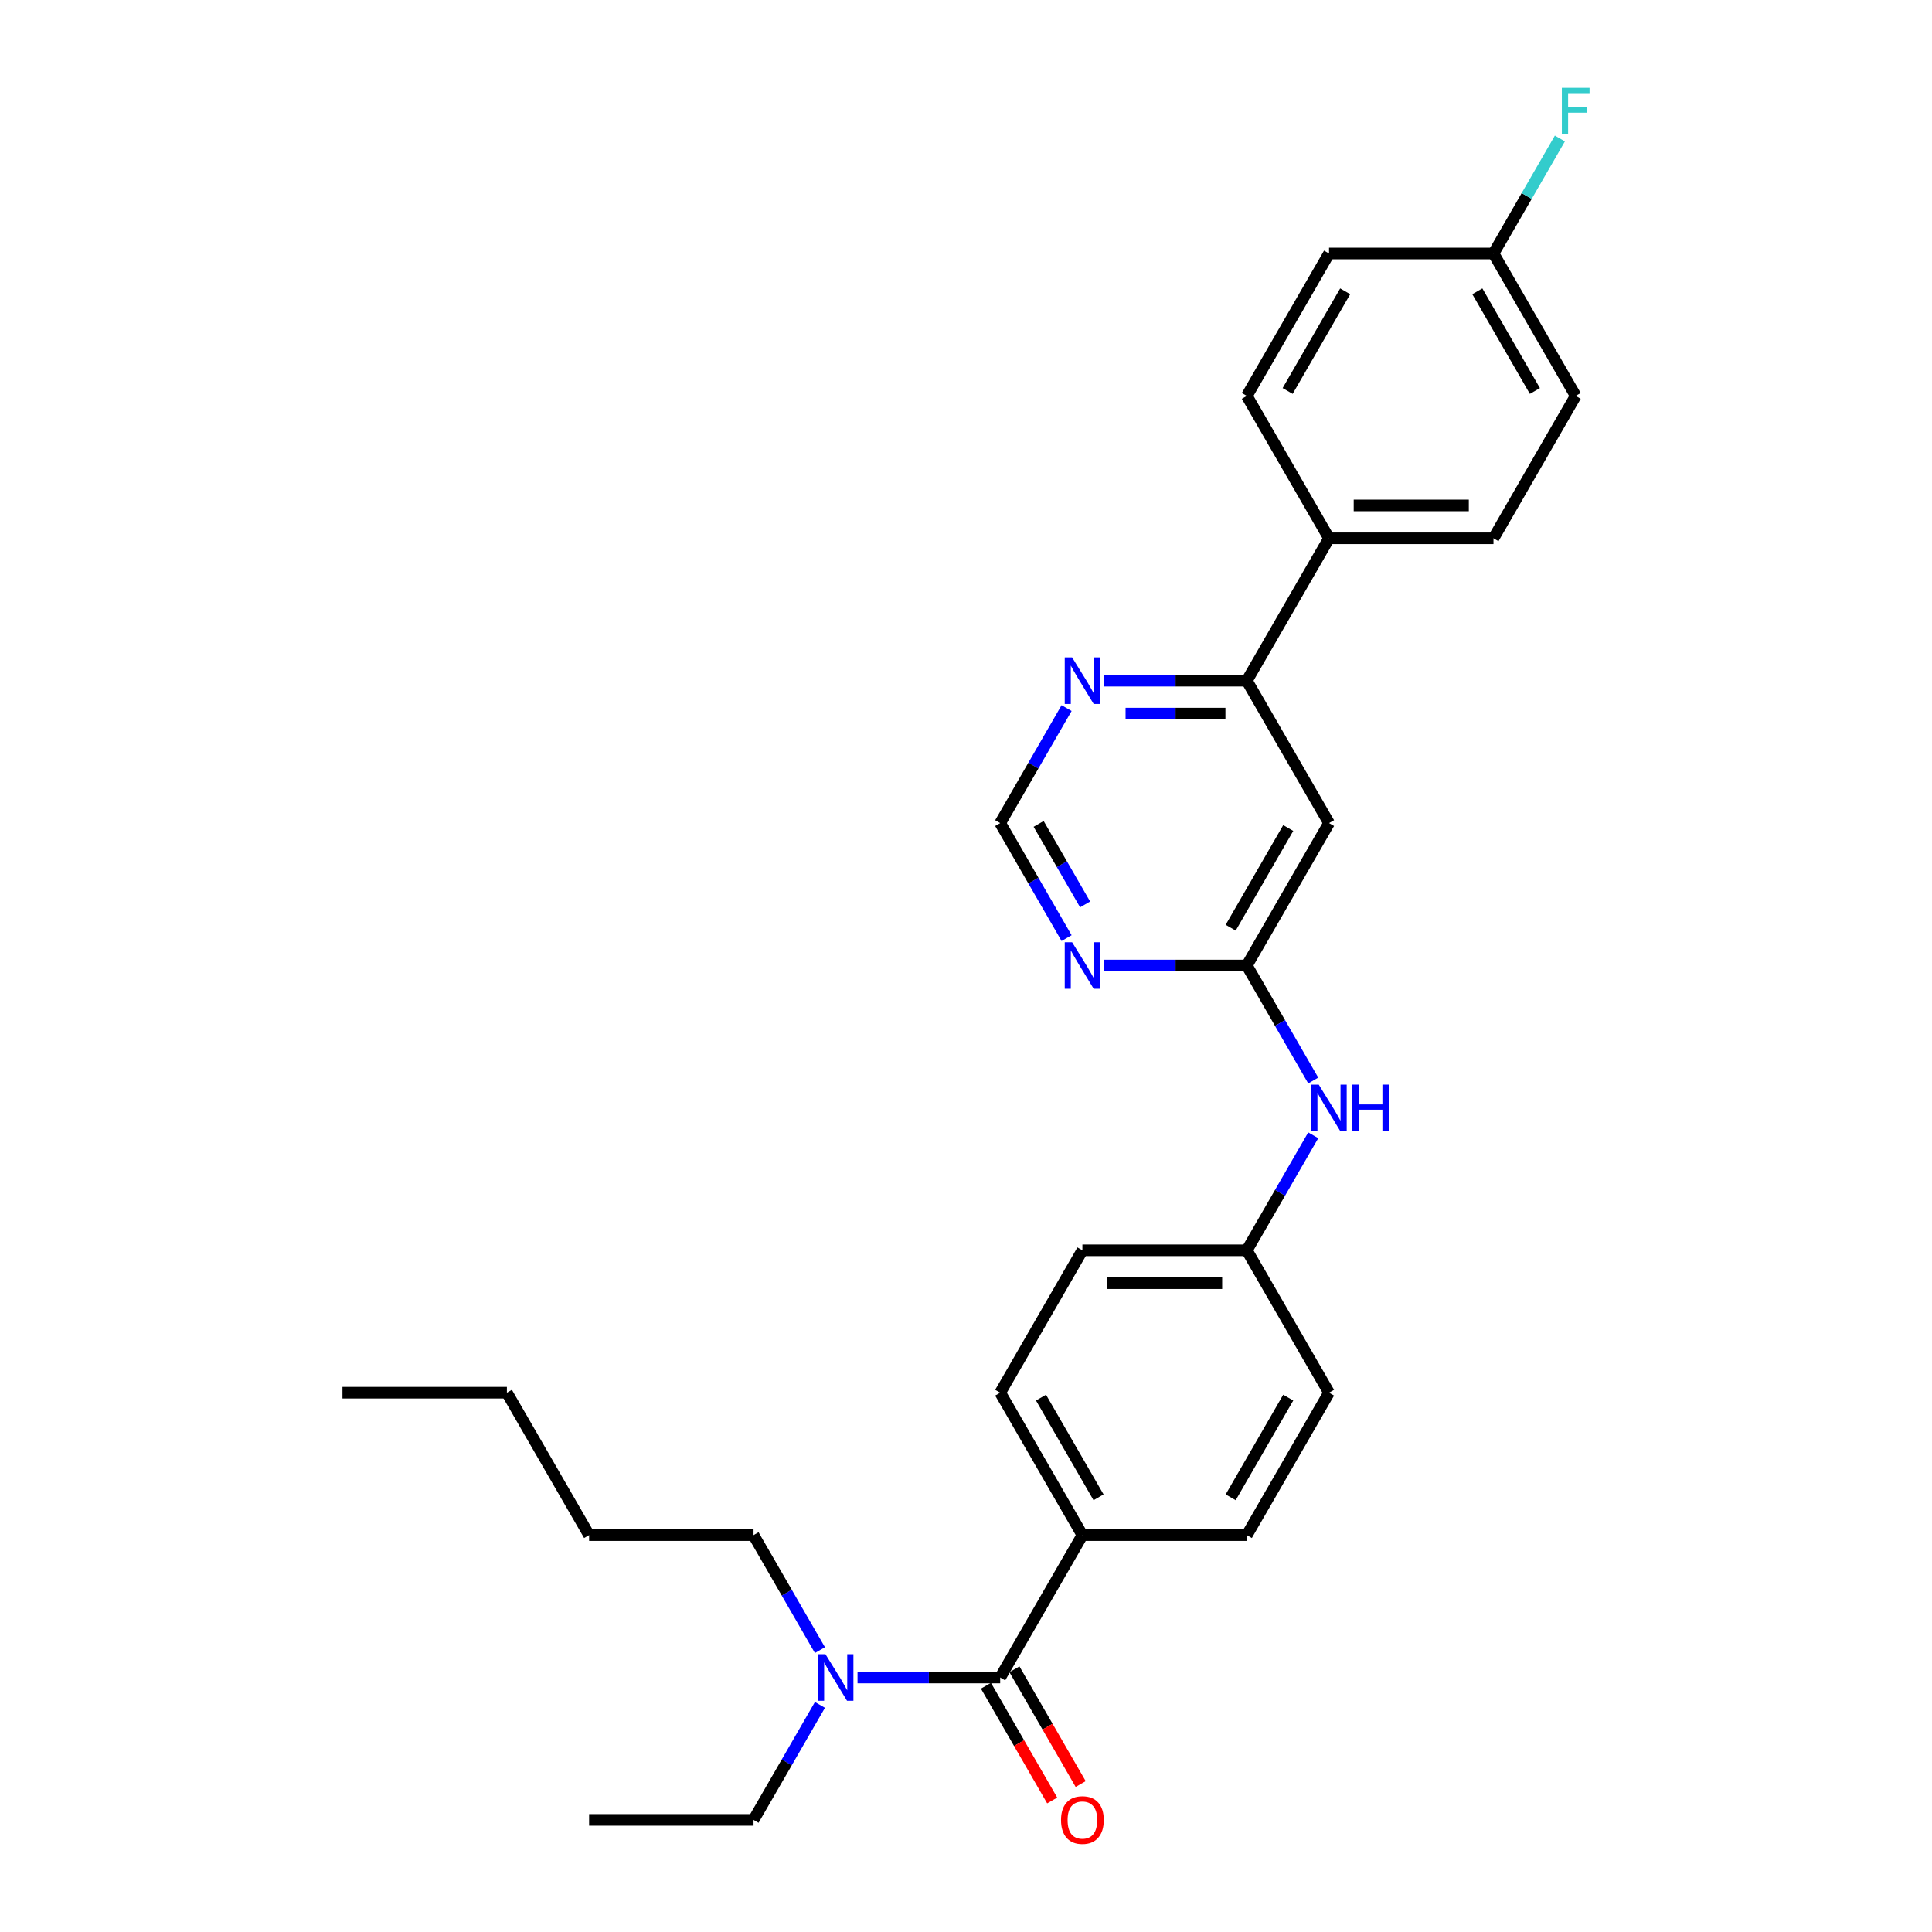 <?xml version='1.0' encoding='iso-8859-1'?>
<svg version='1.1' baseProfile='full'
              xmlns='http://www.w3.org/2000/svg'
                      xmlns:rdkit='http://www.rdkit.org/xml'
                      xmlns:xlink='http://www.w3.org/1999/xlink'
                  xml:space='preserve'
width='1000px' height='1000px' viewBox='0 0 1000 1000'>
<!-- END OF HEADER -->
<rect style='opacity:1.0;fill:#FFFFFF;stroke:none' width='1000' height='1000' x='0' y='0'> </rect>
<path class='bond-5' d='M 517.694,868.277 L 560.249,794.57' style='fill:none;fill-rule:evenodd;stroke:#000000;stroke-width:6px;stroke-linecap:butt;stroke-linejoin:miter;stroke-opacity:1' />
<path class='bond-6' d='M 517.694,868.277 L 480.774,868.277' style='fill:none;fill-rule:evenodd;stroke:#000000;stroke-width:6px;stroke-linecap:butt;stroke-linejoin:miter;stroke-opacity:1' />
<path class='bond-6' d='M 480.774,868.277 L 443.854,868.277' style='fill:none;fill-rule:evenodd;stroke:#0000FF;stroke-width:6px;stroke-linecap:butt;stroke-linejoin:miter;stroke-opacity:1' />
<path class='bond-10' d='M 510.323,872.532 L 527.468,902.228' style='fill:none;fill-rule:evenodd;stroke:#000000;stroke-width:6px;stroke-linecap:butt;stroke-linejoin:miter;stroke-opacity:1' />
<path class='bond-10' d='M 527.468,902.228 L 544.613,931.924' style='fill:none;fill-rule:evenodd;stroke:#FF0000;stroke-width:6px;stroke-linecap:butt;stroke-linejoin:miter;stroke-opacity:1' />
<path class='bond-10' d='M 525.065,864.021 L 542.21,893.717' style='fill:none;fill-rule:evenodd;stroke:#000000;stroke-width:6px;stroke-linecap:butt;stroke-linejoin:miter;stroke-opacity:1' />
<path class='bond-10' d='M 542.21,893.717 L 559.354,923.413' style='fill:none;fill-rule:evenodd;stroke:#FF0000;stroke-width:6px;stroke-linecap:butt;stroke-linejoin:miter;stroke-opacity:1' />
<path class='bond-0' d='M 645.357,499.745 L 662.542,529.508' style='fill:none;fill-rule:evenodd;stroke:#000000;stroke-width:6px;stroke-linecap:butt;stroke-linejoin:miter;stroke-opacity:1' />
<path class='bond-0' d='M 662.542,529.508 L 679.726,559.272' style='fill:none;fill-rule:evenodd;stroke:#0000FF;stroke-width:6px;stroke-linecap:butt;stroke-linejoin:miter;stroke-opacity:1' />
<path class='bond-1' d='M 645.357,499.745 L 687.912,426.038' style='fill:none;fill-rule:evenodd;stroke:#000000;stroke-width:6px;stroke-linecap:butt;stroke-linejoin:miter;stroke-opacity:1' />
<path class='bond-1' d='M 636.999,480.178 L 666.787,428.583' style='fill:none;fill-rule:evenodd;stroke:#000000;stroke-width:6px;stroke-linecap:butt;stroke-linejoin:miter;stroke-opacity:1' />
<path class='bond-2' d='M 645.357,499.745 L 608.437,499.745' style='fill:none;fill-rule:evenodd;stroke:#000000;stroke-width:6px;stroke-linecap:butt;stroke-linejoin:miter;stroke-opacity:1' />
<path class='bond-2' d='M 608.437,499.745 L 571.517,499.745' style='fill:none;fill-rule:evenodd;stroke:#0000FF;stroke-width:6px;stroke-linecap:butt;stroke-linejoin:miter;stroke-opacity:1' />
<path class='bond-3' d='M 687.912,426.038 L 645.357,352.332' style='fill:none;fill-rule:evenodd;stroke:#000000;stroke-width:6px;stroke-linecap:butt;stroke-linejoin:miter;stroke-opacity:1' />
<path class='bond-7' d='M 552.062,485.566 L 534.878,455.802' style='fill:none;fill-rule:evenodd;stroke:#0000FF;stroke-width:6px;stroke-linecap:butt;stroke-linejoin:miter;stroke-opacity:1' />
<path class='bond-7' d='M 534.878,455.802 L 517.694,426.038' style='fill:none;fill-rule:evenodd;stroke:#000000;stroke-width:6px;stroke-linecap:butt;stroke-linejoin:miter;stroke-opacity:1' />
<path class='bond-7' d='M 561.648,468.126 L 549.619,447.291' style='fill:none;fill-rule:evenodd;stroke:#0000FF;stroke-width:6px;stroke-linecap:butt;stroke-linejoin:miter;stroke-opacity:1' />
<path class='bond-7' d='M 549.619,447.291 L 537.591,426.456' style='fill:none;fill-rule:evenodd;stroke:#000000;stroke-width:6px;stroke-linecap:butt;stroke-linejoin:miter;stroke-opacity:1' />
<path class='bond-9' d='M 645.357,352.332 L 687.912,278.625' style='fill:none;fill-rule:evenodd;stroke:#000000;stroke-width:6px;stroke-linecap:butt;stroke-linejoin:miter;stroke-opacity:1' />
<path class='bond-29' d='M 645.357,352.332 L 608.437,352.332' style='fill:none;fill-rule:evenodd;stroke:#000000;stroke-width:6px;stroke-linecap:butt;stroke-linejoin:miter;stroke-opacity:1' />
<path class='bond-29' d='M 608.437,352.332 L 571.517,352.332' style='fill:none;fill-rule:evenodd;stroke:#0000FF;stroke-width:6px;stroke-linecap:butt;stroke-linejoin:miter;stroke-opacity:1' />
<path class='bond-29' d='M 634.281,369.354 L 608.437,369.354' style='fill:none;fill-rule:evenodd;stroke:#000000;stroke-width:6px;stroke-linecap:butt;stroke-linejoin:miter;stroke-opacity:1' />
<path class='bond-29' d='M 608.437,369.354 L 582.593,369.354' style='fill:none;fill-rule:evenodd;stroke:#0000FF;stroke-width:6px;stroke-linecap:butt;stroke-linejoin:miter;stroke-opacity:1' />
<path class='bond-4' d='M 552.062,366.511 L 534.878,396.275' style='fill:none;fill-rule:evenodd;stroke:#0000FF;stroke-width:6px;stroke-linecap:butt;stroke-linejoin:miter;stroke-opacity:1' />
<path class='bond-4' d='M 534.878,396.275 L 517.694,426.038' style='fill:none;fill-rule:evenodd;stroke:#000000;stroke-width:6px;stroke-linecap:butt;stroke-linejoin:miter;stroke-opacity:1' />
<path class='bond-11' d='M 560.249,794.57 L 517.694,720.864' style='fill:none;fill-rule:evenodd;stroke:#000000;stroke-width:6px;stroke-linecap:butt;stroke-linejoin:miter;stroke-opacity:1' />
<path class='bond-11' d='M 568.607,775.004 L 538.819,723.409' style='fill:none;fill-rule:evenodd;stroke:#000000;stroke-width:6px;stroke-linecap:butt;stroke-linejoin:miter;stroke-opacity:1' />
<path class='bond-12' d='M 560.249,794.57 L 645.357,794.57' style='fill:none;fill-rule:evenodd;stroke:#000000;stroke-width:6px;stroke-linecap:butt;stroke-linejoin:miter;stroke-opacity:1' />
<path class='bond-22' d='M 424.399,882.456 L 407.215,912.22' style='fill:none;fill-rule:evenodd;stroke:#0000FF;stroke-width:6px;stroke-linecap:butt;stroke-linejoin:miter;stroke-opacity:1' />
<path class='bond-22' d='M 407.215,912.22 L 390.031,941.983' style='fill:none;fill-rule:evenodd;stroke:#000000;stroke-width:6px;stroke-linecap:butt;stroke-linejoin:miter;stroke-opacity:1' />
<path class='bond-23' d='M 424.399,854.098 L 407.215,824.334' style='fill:none;fill-rule:evenodd;stroke:#0000FF;stroke-width:6px;stroke-linecap:butt;stroke-linejoin:miter;stroke-opacity:1' />
<path class='bond-23' d='M 407.215,824.334 L 390.031,794.57' style='fill:none;fill-rule:evenodd;stroke:#000000;stroke-width:6px;stroke-linecap:butt;stroke-linejoin:miter;stroke-opacity:1' />
<path class='bond-8' d='M 679.726,587.63 L 662.542,617.394' style='fill:none;fill-rule:evenodd;stroke:#0000FF;stroke-width:6px;stroke-linecap:butt;stroke-linejoin:miter;stroke-opacity:1' />
<path class='bond-8' d='M 662.542,617.394 L 645.357,647.158' style='fill:none;fill-rule:evenodd;stroke:#000000;stroke-width:6px;stroke-linecap:butt;stroke-linejoin:miter;stroke-opacity:1' />
<path class='bond-13' d='M 687.912,278.625 L 773.021,278.625' style='fill:none;fill-rule:evenodd;stroke:#000000;stroke-width:6px;stroke-linecap:butt;stroke-linejoin:miter;stroke-opacity:1' />
<path class='bond-13' d='M 700.678,261.604 L 760.254,261.604' style='fill:none;fill-rule:evenodd;stroke:#000000;stroke-width:6px;stroke-linecap:butt;stroke-linejoin:miter;stroke-opacity:1' />
<path class='bond-14' d='M 687.912,278.625 L 645.357,204.919' style='fill:none;fill-rule:evenodd;stroke:#000000;stroke-width:6px;stroke-linecap:butt;stroke-linejoin:miter;stroke-opacity:1' />
<path class='bond-18' d='M 517.694,720.864 L 560.249,647.158' style='fill:none;fill-rule:evenodd;stroke:#000000;stroke-width:6px;stroke-linecap:butt;stroke-linejoin:miter;stroke-opacity:1' />
<path class='bond-17' d='M 645.357,794.57 L 687.912,720.864' style='fill:none;fill-rule:evenodd;stroke:#000000;stroke-width:6px;stroke-linecap:butt;stroke-linejoin:miter;stroke-opacity:1' />
<path class='bond-17' d='M 636.999,775.004 L 666.787,723.409' style='fill:none;fill-rule:evenodd;stroke:#000000;stroke-width:6px;stroke-linecap:butt;stroke-linejoin:miter;stroke-opacity:1' />
<path class='bond-20' d='M 773.021,278.625 L 815.575,204.919' style='fill:none;fill-rule:evenodd;stroke:#000000;stroke-width:6px;stroke-linecap:butt;stroke-linejoin:miter;stroke-opacity:1' />
<path class='bond-19' d='M 645.357,204.919 L 687.912,131.212' style='fill:none;fill-rule:evenodd;stroke:#000000;stroke-width:6px;stroke-linecap:butt;stroke-linejoin:miter;stroke-opacity:1' />
<path class='bond-19' d='M 666.482,202.374 L 696.27,150.779' style='fill:none;fill-rule:evenodd;stroke:#000000;stroke-width:6px;stroke-linecap:butt;stroke-linejoin:miter;stroke-opacity:1' />
<path class='bond-15' d='M 645.357,647.158 L 687.912,720.864' style='fill:none;fill-rule:evenodd;stroke:#000000;stroke-width:6px;stroke-linecap:butt;stroke-linejoin:miter;stroke-opacity:1' />
<path class='bond-28' d='M 645.357,647.158 L 560.249,647.158' style='fill:none;fill-rule:evenodd;stroke:#000000;stroke-width:6px;stroke-linecap:butt;stroke-linejoin:miter;stroke-opacity:1' />
<path class='bond-28' d='M 632.591,664.179 L 573.015,664.179' style='fill:none;fill-rule:evenodd;stroke:#000000;stroke-width:6px;stroke-linecap:butt;stroke-linejoin:miter;stroke-opacity:1' />
<path class='bond-16' d='M 773.021,131.212 L 687.912,131.212' style='fill:none;fill-rule:evenodd;stroke:#000000;stroke-width:6px;stroke-linecap:butt;stroke-linejoin:miter;stroke-opacity:1' />
<path class='bond-21' d='M 773.021,131.212 L 790.205,101.449' style='fill:none;fill-rule:evenodd;stroke:#000000;stroke-width:6px;stroke-linecap:butt;stroke-linejoin:miter;stroke-opacity:1' />
<path class='bond-21' d='M 790.205,101.449 L 807.389,71.685' style='fill:none;fill-rule:evenodd;stroke:#33CCCC;stroke-width:6px;stroke-linecap:butt;stroke-linejoin:miter;stroke-opacity:1' />
<path class='bond-30' d='M 773.021,131.212 L 815.575,204.919' style='fill:none;fill-rule:evenodd;stroke:#000000;stroke-width:6px;stroke-linecap:butt;stroke-linejoin:miter;stroke-opacity:1' />
<path class='bond-30' d='M 764.663,150.779 L 794.451,202.374' style='fill:none;fill-rule:evenodd;stroke:#000000;stroke-width:6px;stroke-linecap:butt;stroke-linejoin:miter;stroke-opacity:1' />
<path class='bond-26' d='M 390.031,941.983 L 304.922,941.983' style='fill:none;fill-rule:evenodd;stroke:#000000;stroke-width:6px;stroke-linecap:butt;stroke-linejoin:miter;stroke-opacity:1' />
<path class='bond-24' d='M 390.031,794.57 L 304.922,794.57' style='fill:none;fill-rule:evenodd;stroke:#000000;stroke-width:6px;stroke-linecap:butt;stroke-linejoin:miter;stroke-opacity:1' />
<path class='bond-25' d='M 304.922,794.57 L 262.367,720.864' style='fill:none;fill-rule:evenodd;stroke:#000000;stroke-width:6px;stroke-linecap:butt;stroke-linejoin:miter;stroke-opacity:1' />
<path class='bond-27' d='M 262.367,720.864 L 177.259,720.864' style='fill:none;fill-rule:evenodd;stroke:#000000;stroke-width:6px;stroke-linecap:butt;stroke-linejoin:miter;stroke-opacity:1' />
<path  class='atom-3' d='M 554.921 487.693
L 562.819 500.46
Q 563.602 501.719, 564.861 504
Q 566.121 506.281, 566.189 506.417
L 566.189 487.693
L 569.389 487.693
L 569.389 511.796
L 566.087 511.796
L 557.61 497.838
Q 556.623 496.204, 555.568 494.332
Q 554.546 492.459, 554.24 491.881
L 554.24 511.796
L 551.108 511.796
L 551.108 487.693
L 554.921 487.693
' fill='#0000FF'/>
<path  class='atom-5' d='M 554.921 340.28
L 562.819 353.047
Q 563.602 354.306, 564.861 356.587
Q 566.121 358.868, 566.189 359.004
L 566.189 340.28
L 569.389 340.28
L 569.389 364.383
L 566.087 364.383
L 557.61 350.425
Q 556.623 348.791, 555.568 346.919
Q 554.546 345.046, 554.24 344.468
L 554.24 364.383
L 551.108 364.383
L 551.108 340.28
L 554.921 340.28
' fill='#0000FF'/>
<path  class='atom-7' d='M 427.257 856.226
L 435.156 868.992
Q 435.939 870.251, 437.198 872.532
Q 438.458 874.813, 438.526 874.949
L 438.526 856.226
L 441.726 856.226
L 441.726 880.328
L 438.424 880.328
L 429.947 866.37
Q 428.96 864.736, 427.904 862.864
Q 426.883 860.992, 426.577 860.413
L 426.577 880.328
L 423.445 880.328
L 423.445 856.226
L 427.257 856.226
' fill='#0000FF'/>
<path  class='atom-9' d='M 682.584 561.4
L 690.482 574.166
Q 691.265 575.426, 692.525 577.707
Q 693.784 579.987, 693.852 580.124
L 693.852 561.4
L 697.053 561.4
L 697.053 585.503
L 693.75 585.503
L 685.274 571.545
Q 684.286 569.911, 683.231 568.038
Q 682.21 566.166, 681.903 565.587
L 681.903 585.503
L 678.771 585.503
L 678.771 561.4
L 682.584 561.4
' fill='#0000FF'/>
<path  class='atom-9' d='M 699.946 561.4
L 703.214 561.4
L 703.214 571.647
L 715.538 571.647
L 715.538 561.4
L 718.806 561.4
L 718.806 585.503
L 715.538 585.503
L 715.538 574.37
L 703.214 574.37
L 703.214 585.503
L 699.946 585.503
L 699.946 561.4
' fill='#0000FF'/>
<path  class='atom-11' d='M 549.184 942.051
Q 549.184 936.264, 552.044 933.03
Q 554.904 929.796, 560.249 929.796
Q 565.593 929.796, 568.453 933.03
Q 571.313 936.264, 571.313 942.051
Q 571.313 947.907, 568.419 951.243
Q 565.525 954.545, 560.249 954.545
Q 554.938 954.545, 552.044 951.243
Q 549.184 947.941, 549.184 942.051
M 560.249 951.822
Q 563.925 951.822, 565.9 949.371
Q 567.908 946.886, 567.908 942.051
Q 567.908 937.319, 565.9 934.936
Q 563.925 932.519, 560.249 932.519
Q 556.572 932.519, 554.563 934.902
Q 552.589 937.285, 552.589 942.051
Q 552.589 946.92, 554.563 949.371
Q 556.572 951.822, 560.249 951.822
' fill='#FF0000'/>
<path  class='atom-22' d='M 808.409 45.455
L 822.741 45.455
L 822.741 48.212
L 811.643 48.212
L 811.643 55.531
L 821.516 55.531
L 821.516 58.323
L 811.643 58.323
L 811.643 69.557
L 808.409 69.557
L 808.409 45.455
' fill='#33CCCC'/>
</svg>
